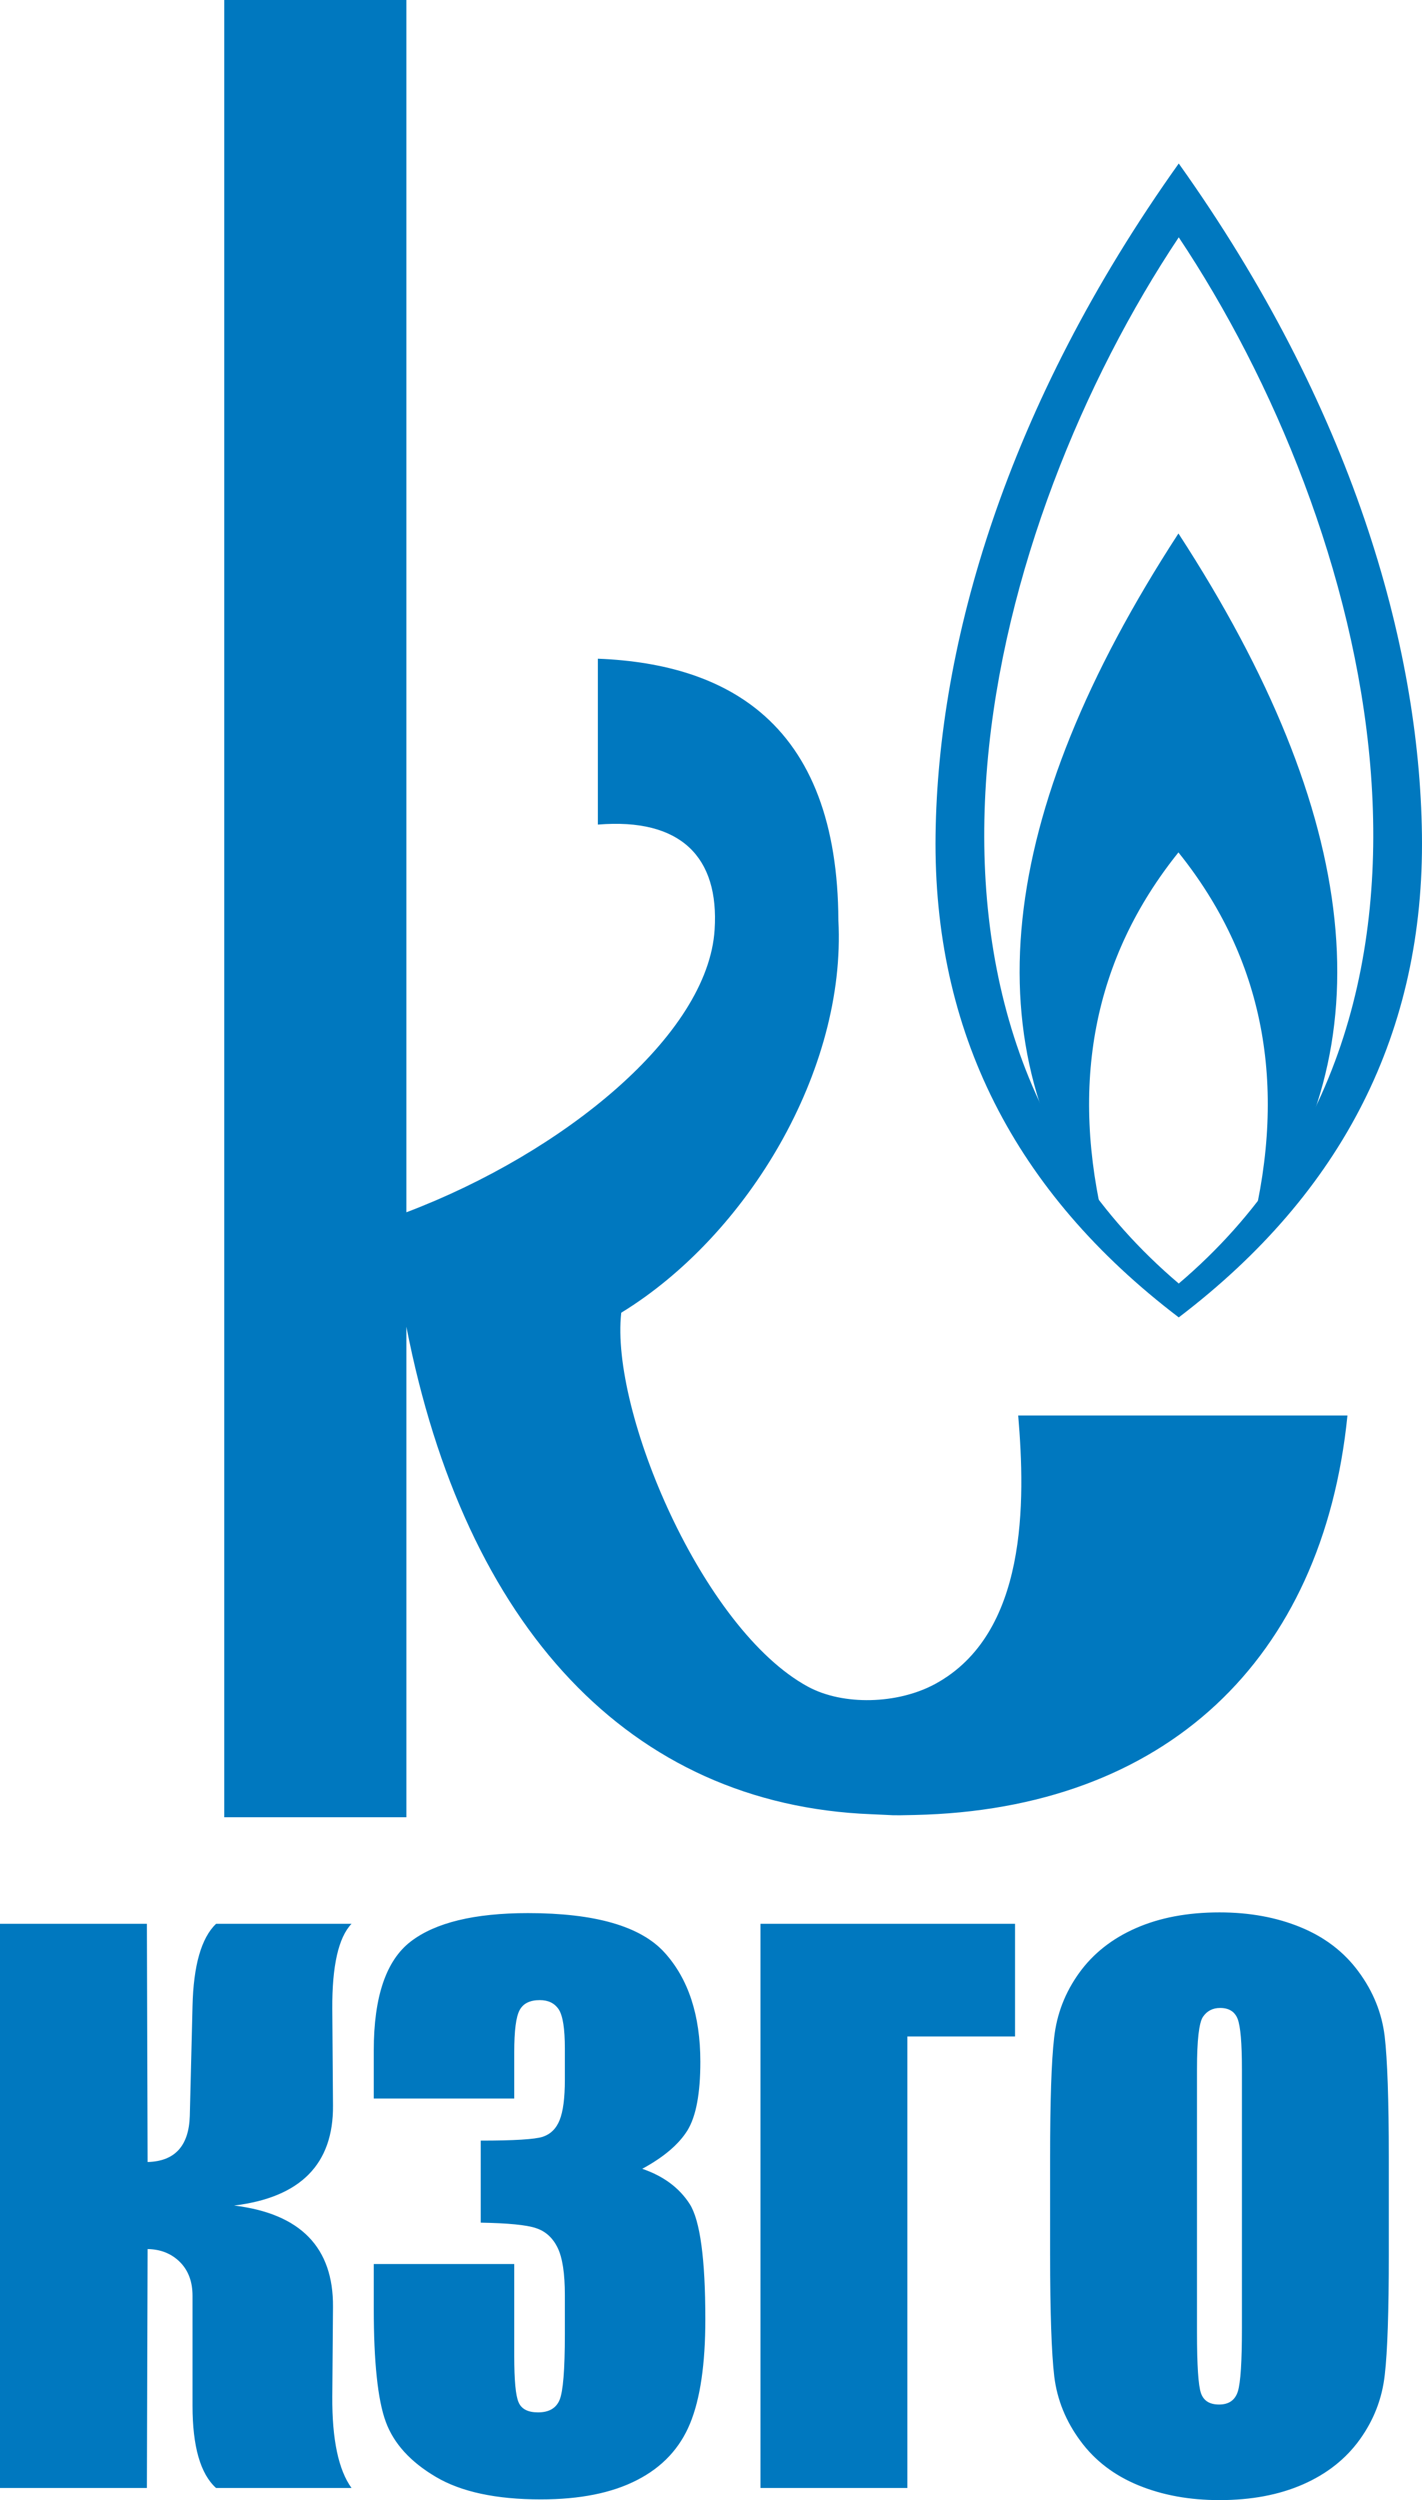 <?xml version="1.0" encoding="UTF-8"?> <svg xmlns="http://www.w3.org/2000/svg" xmlns:xlink="http://www.w3.org/1999/xlink" xmlns:xodm="http://www.corel.com/coreldraw/odm/2003" xml:space="preserve" width="99.999mm" height="175.767mm" version="1.1" style="shape-rendering:geometricPrecision; text-rendering:geometricPrecision; image-rendering:optimizeQuality; fill-rule:evenodd; clip-rule:evenodd" viewBox="0 0 9917.17 17431.18"> <defs> <style type="text/css"> .fil1 {fill:#0078BF} .fil0 {fill:#0078BF;fill-rule:nonzero} </style> </defs> <g id="Слой_x0020_1">  <path class="fil0" d="M-0 13412.99l1024.41 0 5.03 1660.96c189.77,-4.97 287.6,-111.84 294.22,-320.75l19.02 -767.46c6.67,-282.65 61.39,-474.13 164.13,-572.74l944.88 0c-91.16,95.3 -135.95,293.4 -134.29,592.58l4.96 674.72c3.31,407.78 -226.22,640.67 -689.54,697.03 463.31,56.37 692.85,292.58 689.54,706.97l-4.96 625.79c-1.66,298.36 43.13,510.59 134.29,636.55l-944.88 0c-109.43,-98.61 -164.13,-290.09 -164.13,-573.56l0 -766.64c0,-97.83 -29.01,-175.7 -87.03,-234.55 -58.84,-58.91 -134.23,-89.56 -226.21,-91.22l-5.03 1665.98 -1024.41 0 0 -3933.64zm4479.02 1708.22c148.35,50.58 258.59,132.64 331.5,246.2 72.14,114.38 108.58,382.07 108.58,803.09 0,312.48 -35.62,555.36 -106.94,727.71 -71.25,172.39 -193.9,303.38 -368.78,392.89 -174.94,90.34 -398.68,135.12 -672.23,135.12 -309.93,0 -554.47,-52.23 -731.01,-156.69 -177.36,-104.39 -294.22,-232.9 -349.76,-384.56 -55.54,-150.83 -83.72,-414.39 -83.72,-789.02l0 -310.83 979.69 0 0 639.85c0,170.74 9.92,279.34 30.65,324.89 19.91,46.43 65.46,69.66 135.12,69.66 76.21,0 126.79,-29.01 150.84,-87.86 24.04,-58.02 36.45,-210.57 36.45,-456.7l0 -272.66c0,-150.89 -16.54,-261.14 -50.58,-330.74 -33.97,-69.59 -84.54,-115.21 -150.83,-136.77 -66.29,-22.33 -194.79,-34.8 -385.38,-38.11l0 -571.91c232.9,0 376.29,-9.09 431.83,-26.53 54.71,-18.19 94.47,-56.36 118.52,-116.85 24.04,-59.67 36.45,-153.32 36.45,-280.94l0 -218.01c0,-137.6 -14.06,-227.94 -42.24,-271.83 -29.01,-43.96 -72.97,-65.52 -132.64,-65.52 -68.77,0 -115.21,23.22 -140.08,68.84 -25.71,46.37 -38.1,144.22 -38.1,295.05l0 322.41 -979.69 0 0 -334.82c0,-375.46 86.2,-628.27 257.78,-760.09 171.57,-131.75 444.22,-198.1 818.03,-198.1 467.45,0 784.9,91.23 951.51,274.38 166.61,183.14 250.33,437.61 250.33,762.5 0,220.49 -29.84,379.6 -89.51,477.44 -60.5,97.78 -165.79,187.29 -315.78,268.53zm2599.98 -922.5l-750.92 0 0 3147.92 -1024.41 0 0 -3933.64 1775.33 0 0 785.72zm2606.73 1520.11c0,395.3 -9.16,674.64 -28.18,838.77 -18.26,164.89 -76.27,314.97 -174.05,450.85 -97.84,135.96 -230.42,240.4 -397.04,313.32 -166.61,72.96 -360.51,109.42 -581.82,109.42 -210.51,0 -398.68,-34.8 -566.13,-103.64 -167.43,-68.77 -302.5,-171.57 -403.64,-309.11 -101.91,-137.6 -162.41,-287.6 -182.33,-449.25 -19.08,-162.47 -29.01,-445.89 -29.01,-850.35l0 -673.06c0,-395.31 9.1,-674.65 28.18,-838.78 18.26,-164.89 76.27,-314.9 174.06,-450.85 97.77,-135.95 230.42,-240.33 397.03,-313.31 166.61,-72.97 360.51,-109.42 581.83,-109.42 210.5,0 398.68,34.79 566.06,103.63 167.43,68.77 302.55,171.58 403.64,309.11 101.98,137.6 162.47,287.61 182.39,449.26 19.02,162.47 29.01,445.88 29.01,850.35l0 673.06zm-1024.47 -1292.18c0,-182.32 -9.93,-299.18 -29.84,-350.58 -19.84,-50.58 -60.5,-76.27 -121.82,-76.27 -52.22,0 -91.99,20.74 -120.17,62.15 -27.36,40.65 -41.48,162.47 -41.48,364.71l0 1835.9c0,227.87 9.16,368.78 27.36,421.84 18.26,53.88 60.5,80.41 126.84,80.41 67.94,0 111.91,-30.66 130.93,-91.99 19.08,-61.32 28.18,-208.08 28.18,-439.26l0 -1806.89z"></path> <path class="fil1" d="M1563.86 0l1270.28 0 0 8452.24c1093.53,-414.52 2103.64,-1234.91 2149.71,-1970.56 32.57,-504.91 -234.77,-780.44 -814.28,-732.5 0,-358.28 0,-798.36 0,-1156.64 478.19,18.67 854.13,141.59 1127.83,368.66 363.28,301.49 546.54,786.6 549.59,1455.32 55.27,1046 -634.89,2197.34 -1514.41,2735.99 -77.71,685.42 565.67,2206.96 1301.17,2606.72 246.93,134.2 627.2,122.95 887.21,-17.92 646.64,-350.35 630.91,-1272.57 580.03,-1872.23 765.42,0 1530.84,0 2296.27,0 -171.51,1704.49 -1269.56,2747.18 -3019.25,2785.35 -190.95,4.12 -110.74,2.18 -301.89,-5.35 -1684.08,-66.72 -2833.39,-1305.14 -3241.96,-3398.86l0 3419.99 -1270.28 0 0 -12670.21z"></path> <path class="fil1" d="M7708.37 8570.56c-940.61,-1264.83 -770.55,-2881.85 510.2,-4851.23 1280.75,1969.38 1450.82,3586.4 510.21,4851.23 252.21,-1014.09 82.13,-1889.95 -510.21,-2627.53 -592.34,737.58 -762.41,1613.44 -510.2,2627.53z"></path> <path class="fil1" d="M8220.74 9185.09c-1148.66,-874.23 -1713.95,-1996.11 -1696.02,-3365.53 17.37,-1327.22 487.99,-2984.9 1696.02,-4679.62 1208.03,1694.73 1678.64,3352.4 1696.01,4679.62 17.92,1369.42 -547.36,2491.3 -1696.01,3365.53zm0 -7530.42c-1327.78,1990.66 -2233.96,5396.75 0,7294.32 2233.95,-1897.57 1327.77,-5303.67 0,-7294.32z"></path> </g> </svg> 